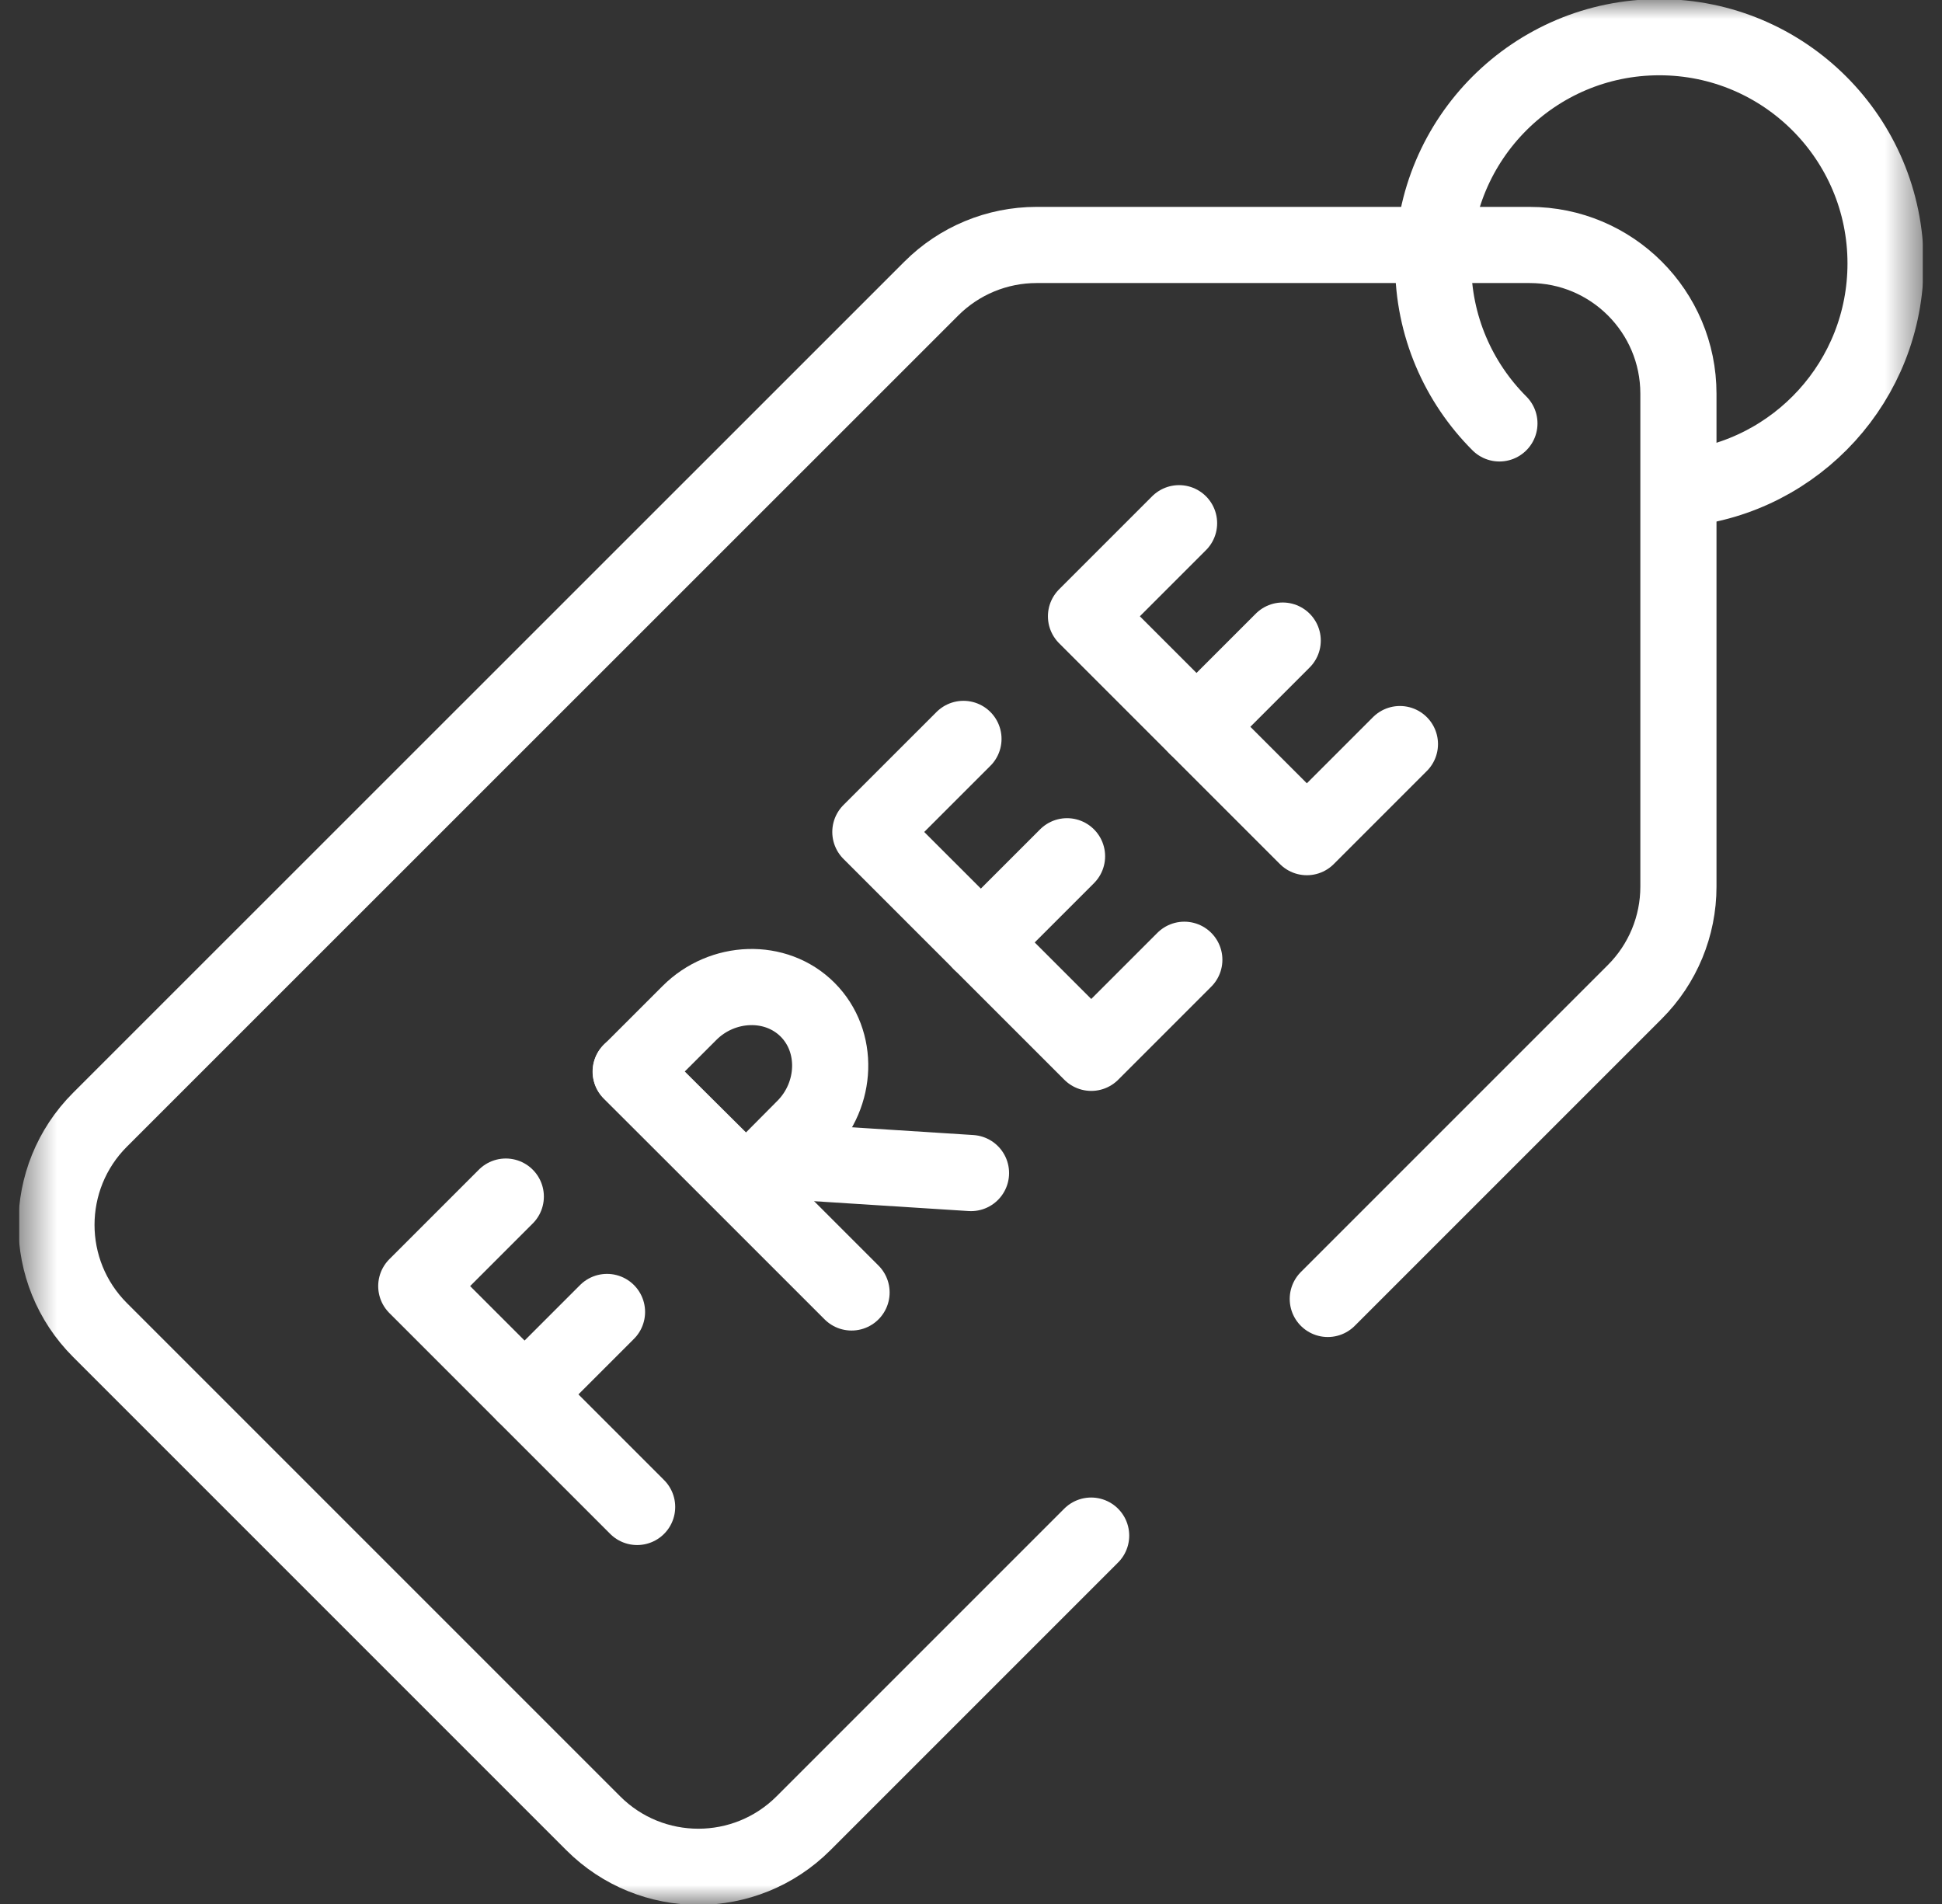 <svg width="51" height="50" viewBox="0 0 51 50" fill="none" xmlns="http://www.w3.org/2000/svg">
<rect x="0" y="0" width="51" height="50" fill="#333333" stroke="none"/>
<g id="free 1" clip-path="url(#clip0_346_725)">
<g id="g2703">
<g id="g2705">
<g id="Clip path group">
<mask id="mask0_346_725" style="mask-type:luminance" maskUnits="userSpaceOnUse" x="0" y="0" width="51" height="50">
<g id="clipPath2711">
<path id="path2709" d="M0.5 3.8147e-06H50.5V50H0.5V3.8147e-06Z" fill="white"/>
</g>
</mask>
<g mask="url(#mask0_346_725)">
<g id="g2707">
<g id="g2713">
<path id="path2715" d="M44.185 12.828C47.181 12.524 49.518 9.994 49.518 6.918C49.518 3.637 46.858 0.977 43.577 0.977C40.297 0.977 37.637 3.637 37.637 6.918C37.637 8.559 38.302 10.044 39.377 11.119" stroke="white" stroke-width="2" stroke-miterlimit="10" stroke-linecap="round" stroke-linejoin="round"/>
</g>
<g id="g2717">
<path id="path2719" d="M13.283 31.423L10.932 33.774L16.732 39.574" stroke="white" stroke-width="2" stroke-miterlimit="10" stroke-linecap="round" stroke-linejoin="round"/>
</g>
<g id="g2721">
<path id="path2723" d="M13.777 36.617L15.941 34.453" stroke="white" stroke-width="2" stroke-miterlimit="10" stroke-linecap="round" stroke-linejoin="round"/>
</g>
<g id="g2725">
<path id="path2727" d="M20.295 30.473L25.5 30.805" stroke="white" stroke-width="2" stroke-miterlimit="10" stroke-linecap="round" stroke-linejoin="round"/>
</g>
<g id="g2729">
<path id="path2731" d="M16.562 28.141L22.363 33.941" stroke="white" stroke-width="2" stroke-miterlimit="10" stroke-linecap="round" stroke-linejoin="round"/>
</g>
<g id="g2733">
<path id="path2735" d="M21.208 26.515C22.041 27.347 21.985 28.752 21.123 29.615C20.695 30.043 19.599 31.152 19.599 31.152C19.599 31.152 18.497 30.065 18.078 29.645C17.733 29.3 16.566 28.141 16.566 28.141C16.566 28.141 17.602 27.106 18.108 26.6C18.971 25.737 20.376 25.682 21.208 26.515Z" stroke="white" stroke-width="2" stroke-miterlimit="10" stroke-linecap="round" stroke-linejoin="round"/>
</g>
<g id="g2737">
<path id="path2739" d="M30.964 13.74L28.52 16.184L34.32 21.984L36.764 19.54" stroke="white" stroke-width="2" stroke-miterlimit="10" stroke-linecap="round" stroke-linejoin="round"/>
</g>
<g id="g2741">
<path id="path2743" d="M33.686 16.822L31.422 19.086" stroke="white" stroke-width="2" stroke-miterlimit="10" stroke-linecap="round" stroke-linejoin="round"/>
</g>
<g id="g2745">
<path id="path2747" d="M25.302 19.404L22.857 21.848L28.658 27.648L31.102 25.204" stroke="white" stroke-width="2" stroke-miterlimit="10" stroke-linecap="round" stroke-linejoin="round"/>
</g>
<g id="g2749">
<path id="path2751" d="M28.022 22.486L25.758 24.75" stroke="white" stroke-width="2" stroke-miterlimit="10" stroke-linecap="round" stroke-linejoin="round"/>
</g>
<g id="g2753">
<path id="path2755" d="M34.87 34.111L42.934 26.047C43.667 25.314 44.078 24.321 44.078 23.285V10.339C44.078 8.182 42.33 6.433 40.172 6.433H27.221C26.185 6.433 25.191 6.845 24.459 7.577L2.627 29.404C1.101 30.929 1.101 33.403 2.627 34.928L15.578 47.879C17.103 49.405 19.576 49.405 21.102 47.879L28.655 40.326" stroke="white" stroke-width="2" stroke-miterlimit="10" stroke-linecap="round" stroke-linejoin="round"/>
</g>
</g>
</g>
</g>
</g>
</g>
</g>
<defs>
<clipPath id="clip0_346_725">
<rect width="50" height="50" fill="white" transform="translate(0.5)"/>
</clipPath>
</defs>
</svg>
